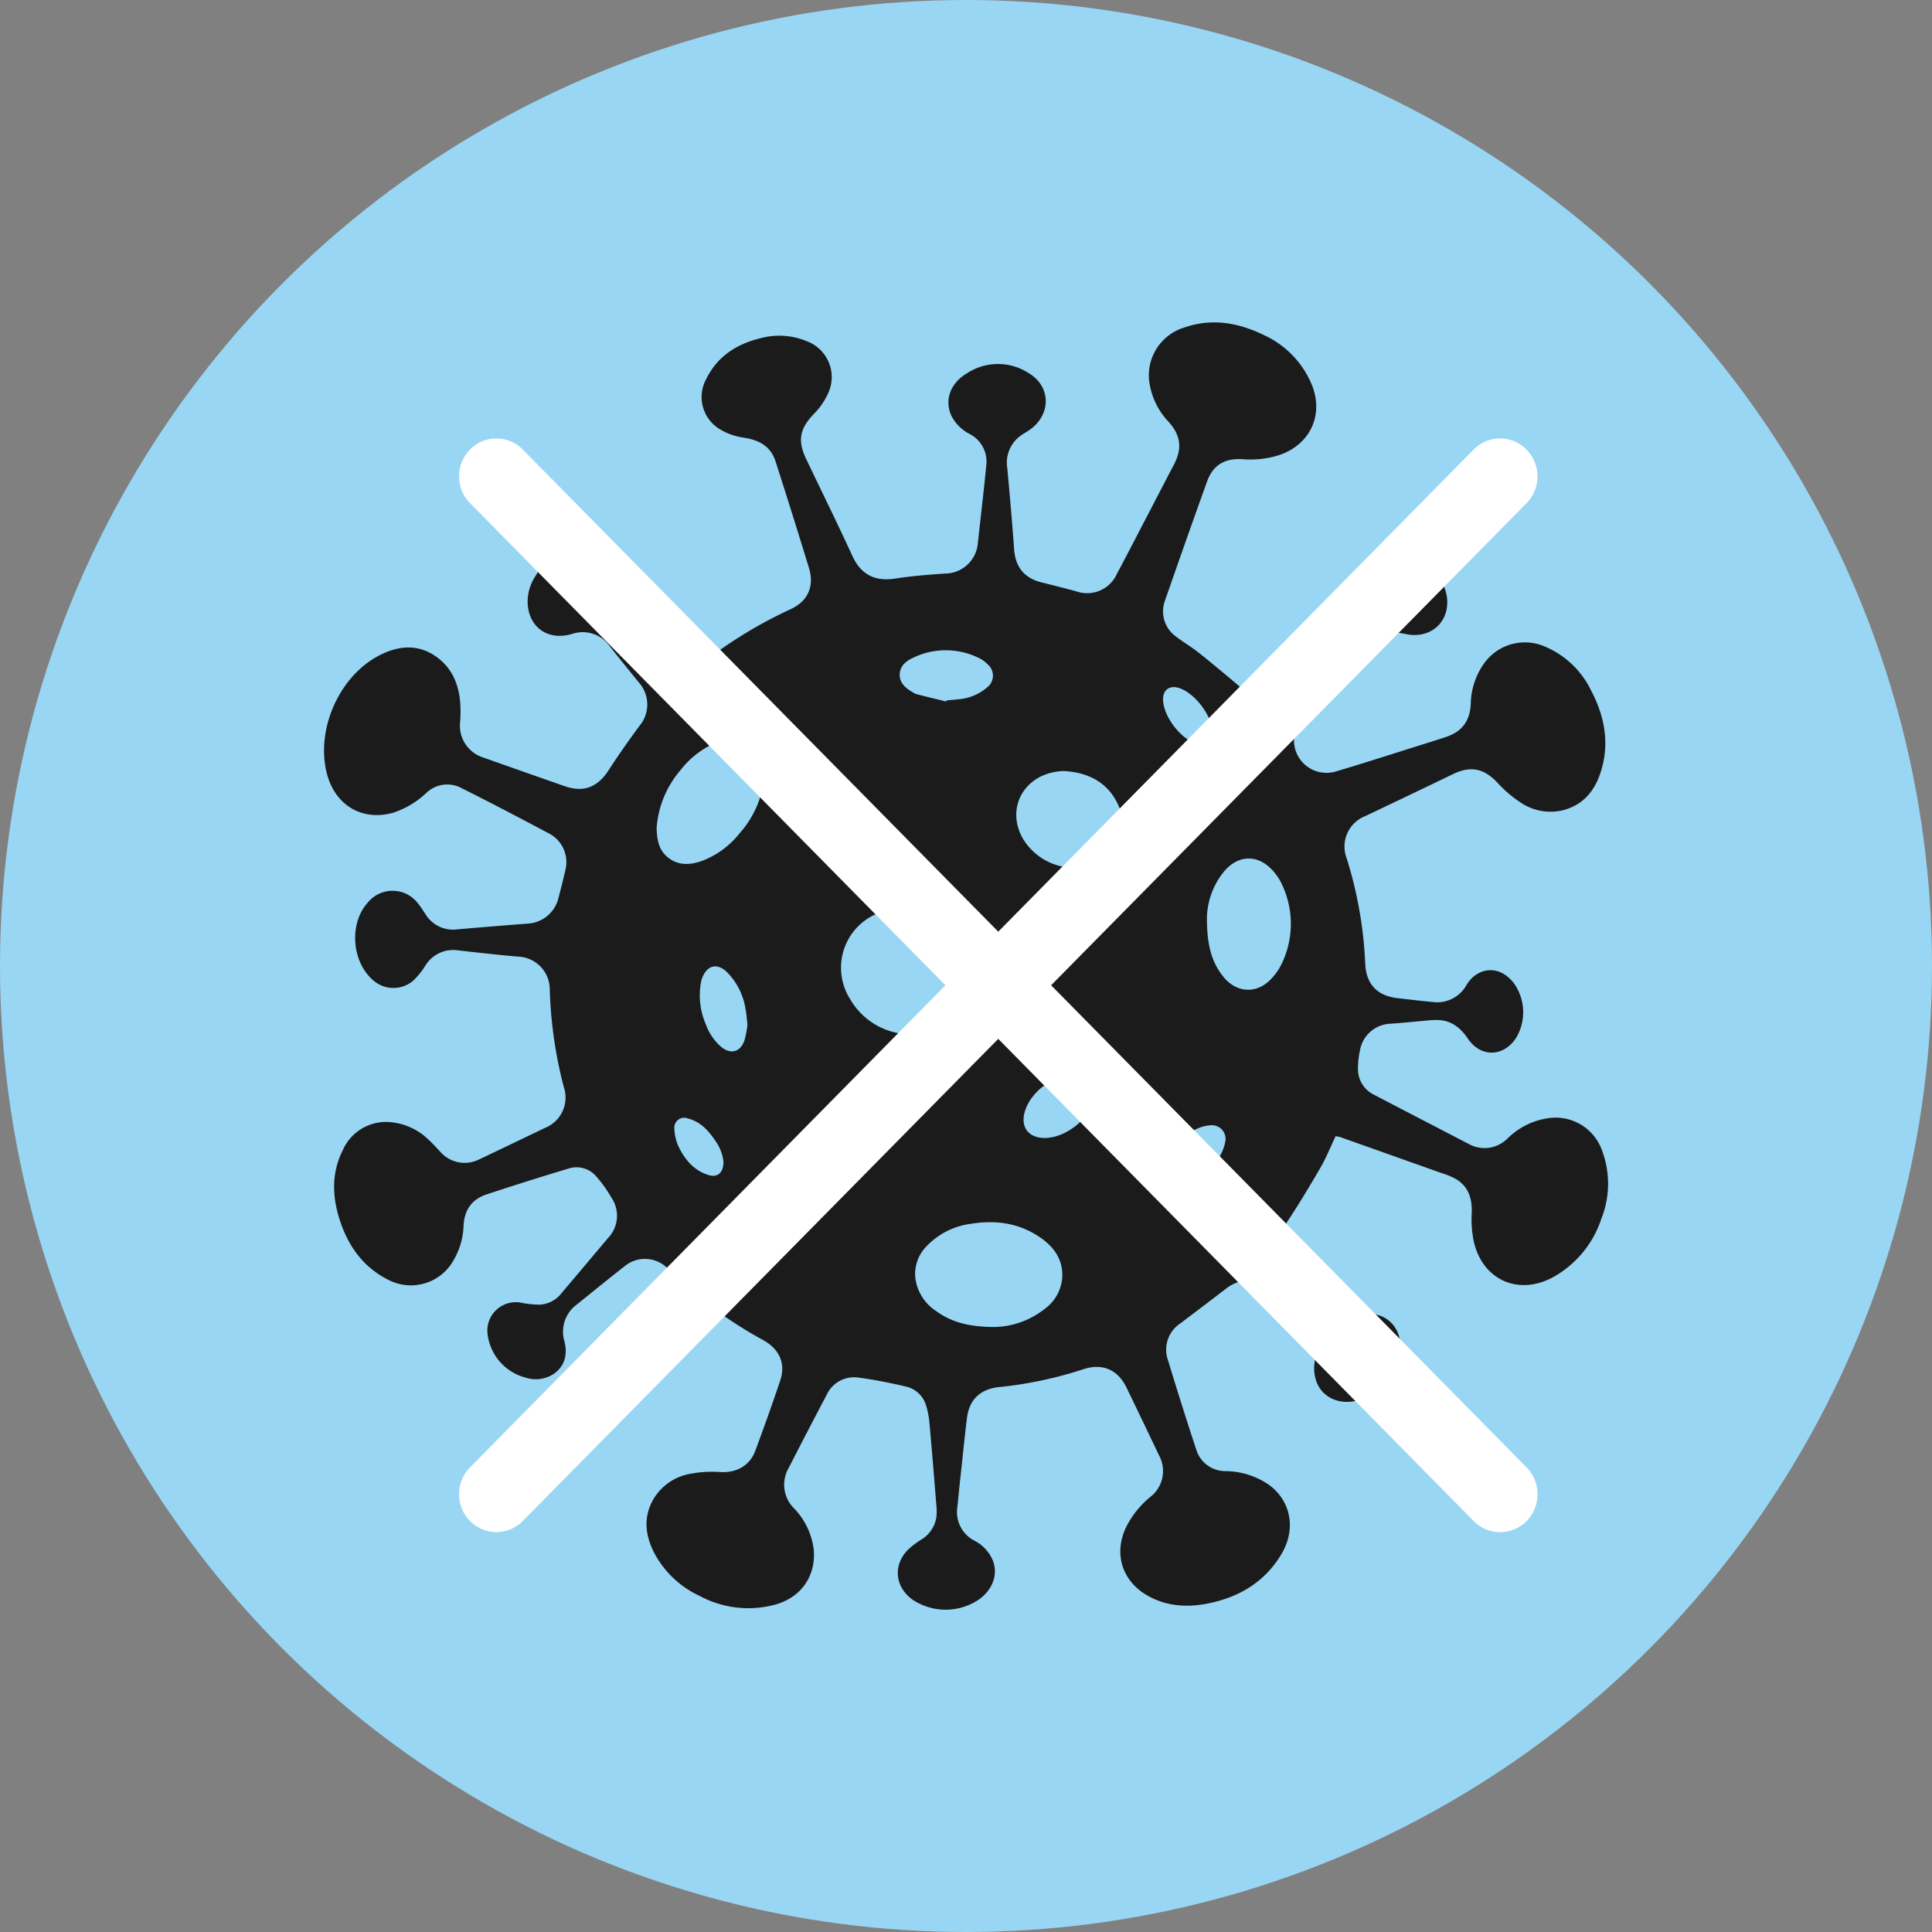 <svg xmlns="http://www.w3.org/2000/svg" viewBox="0 0 392 392"><rect x="0" y="0" width="392" height="392" fill="#808080" stroke="none"/><defs><style>.cls-1{fill:#98d6f4;}.cls-2{fill:#1b1b1b;}.cls-3{fill:#fff;}</style></defs><g id="Слой_2" data-name="Слой 2"><g id="Слой_1-2" data-name="Слой 1"><circle class="cls-1" cx="196" cy="196" r="196"/><path class="cls-2" d="M271,230.51c-1,2.14-1.89,4.33-3.05,6.35-2.12,3.67-4.31,7.3-6.65,10.85s-2.25,6.18.34,9.39q3,3.73,6,7.45a6.79,6.79,0,0,0,7.66,2.36c3.87-1.06,7.21.44,8.44,3.84a8.17,8.17,0,0,1-.18,5.88,12,12,0,0,1-7.75,7.41c-3.64,1.15-7.21-.25-8.56-3.35a7.94,7.94,0,0,1-.26-5.39,6.85,6.85,0,0,0-2.48-7.8c-2.29-1.86-4.52-3.81-6.78-5.72-2.93-2.46-6-2.56-8.92-.35q-4.65,3.56-9.33,7.09a6.37,6.37,0,0,0-2.53,7.36c1.85,6.06,3.74,12.12,5.74,18.14a6.16,6.16,0,0,0,5.95,4.47,15.71,15.71,0,0,1,8.89,2.82c4.45,3.31,5.46,9,2.48,14-3.29,5.54-8.34,8.62-14.51,9.95-4.33.94-8.61.75-12.57-1.46-5.48-3.06-7.13-9-4.15-14.51a18.93,18.93,0,0,1,4.51-5.48,6.65,6.65,0,0,0,1.88-8.51q-3.28-6.9-6.61-13.77c-1.76-3.65-4.93-5-8.79-3.7a81.26,81.26,0,0,1-17.09,3.61c-3.7.38-6,2.49-6.47,6.18-.57,4.55-1,9.12-1.51,13.68-.16,1.48-.28,3-.45,4.46a6.55,6.55,0,0,0,3.53,6.88,8,8,0,0,1,3.62,3.87c1.17,2.81.06,6-2.74,8a12.07,12.07,0,0,1-13.43.11c-3.64-2.56-4.12-7-1-10.19a17.72,17.72,0,0,1,2.75-2.08,6.48,6.48,0,0,0,3-4.44,11.35,11.35,0,0,0,0-2.54c-.44-5.49-.88-11-1.38-16.45a16.63,16.63,0,0,0-.78-4,5.54,5.54,0,0,0-4.13-3.62c-3.09-.72-6.23-1.35-9.38-1.77a6.13,6.13,0,0,0-6.58,3.48q-3.87,7.33-7.65,14.73a6.75,6.75,0,0,0,1,8.27,14.56,14.56,0,0,1,4,8.19c.59,5.51-2.52,10-8,11.43a20.81,20.81,0,0,1-15.12-1.82,19.81,19.81,0,0,1-9.28-8.85c-1.77-3.52-2.17-7.13-.14-10.72a10.86,10.86,0,0,1,7.76-5.25,23.53,23.53,0,0,1,5.87-.31c3.24.18,5.95-1.27,7.08-4.33q2.66-7.11,5.07-14.29c1.14-3.4-.19-6.36-3.53-8.19a82.83,82.83,0,0,1-15.25-10.67c-1.37-1.22-2.69-2.5-4-3.76a6.46,6.46,0,0,0-8.88-.46c-3.24,2.53-6.43,5.13-9.63,7.71a6.83,6.83,0,0,0-2.49,7.53c.6,2.49.15,4.77-2,6.41a6.62,6.62,0,0,1-5.84.9,10.4,10.4,0,0,1-7.79-9,5.76,5.76,0,0,1,6.87-6.2,19.79,19.79,0,0,0,3.82.38,6.05,6.05,0,0,0,4.42-2.44q4.68-5.52,9.34-11.07a6.52,6.52,0,0,0,.65-8.27,25.77,25.77,0,0,0-3.27-4.5,5.26,5.26,0,0,0-5.4-1.33c-5.58,1.69-11.15,3.43-16.68,5.27-3,1-4.47,3.23-4.61,6.41a14.69,14.69,0,0,1-2,6.88A9.9,9.9,0,0,1,79,259.78c-5.22-2.54-8.33-6.88-10.07-12.25-1.53-4.77-1.7-9.57.63-14.18a9.57,9.57,0,0,1,9.15-5.7,12.61,12.61,0,0,1,8.16,3.52c.91.81,1.71,1.74,2.56,2.63a6.55,6.55,0,0,0,7.75,1.46q6.72-3.19,13.41-6.42a6.61,6.61,0,0,0,3.81-8.26,87.79,87.79,0,0,1-2.85-19.81,6.68,6.68,0,0,0-6.48-6.68c-4.06-.34-8.11-.81-12.16-1.27a6.63,6.63,0,0,0-6.61,3.11,15.63,15.63,0,0,1-2.41,3,6.17,6.17,0,0,1-8.13,0c-4.38-3.68-5-11.49-1.17-15.76a6.48,6.48,0,0,1,10.33.28c.51.63.94,1.33,1.39,2a6.52,6.52,0,0,0,6.41,3.12c4.78-.41,9.55-.81,14.33-1.17a6.79,6.79,0,0,0,6.24-5.13q.77-2.91,1.45-5.83a6.56,6.56,0,0,0-3.44-7.38c-5.85-3.1-11.71-6.18-17.63-9.14a6.11,6.11,0,0,0-7.13.93,17.91,17.91,0,0,1-6.86,4.08c-6.36,1.73-11.86-1.67-13.43-8.27-2.1-8.83,2.6-19.43,10.63-23.64,4.09-2.14,8.3-2.45,12.16.62,2.77,2.19,4,5.3,4.32,8.71a27.63,27.63,0,0,1,0,4.17A6.74,6.74,0,0,0,98,153.68q8.29,2.94,16.6,5.84c3.77,1.32,6.62.22,8.82-3.14,2-3.1,4.14-6.14,6.34-9.12a6.71,6.71,0,0,0-.07-8.71c-2-2.46-4-4.91-5.94-7.39a6.72,6.72,0,0,0-7.76-2.51c-4.74,1.37-8.61-1.28-8.92-6.07a9.43,9.43,0,0,1,1.53-5.62,11.67,11.67,0,0,1,7.45-5.59c5.4-1.26,9.53,2.83,8.34,8.24-.35,1.56-.87,3.15-.25,4.7a8.77,8.77,0,0,0,2,3.11c2.47,2.28,5.1,4.39,7.67,6.56,3,2.51,6,2.61,9.08.26a90.21,90.21,0,0,1,17.47-10.61c3.54-1.6,4.92-4.66,3.78-8.39q-3.32-10.86-6.79-21.65c-1-3.13-3.45-4.35-6.57-4.81a12.56,12.56,0,0,1-4.72-1.69,7.61,7.61,0,0,1-2.77-10.18c2.24-4.57,6.1-7.07,10.92-8.26a14.49,14.49,0,0,1,9.48.58A7.77,7.77,0,0,1,167.93,80a14.44,14.44,0,0,1-2.71,3.9c-2.93,3-3.46,5.44-1.67,9.19,3.13,6.55,6.35,13.07,9.38,19.67,1.5,3.27,4,5.38,8.79,4.62,3.32-.52,6.68-.78,10-1a6.73,6.73,0,0,0,6.69-6.25c.56-5.2,1.2-10.39,1.69-15.6a6.31,6.31,0,0,0-3.36-6.48,8.47,8.47,0,0,1-3.65-3.58c-1.51-3.11-.38-6.63,3-8.66a11.46,11.46,0,0,1,12.63-.11c4.71,2.84,4.58,8.73-.19,11.78-.51.33-1.06.61-1.55,1A6.74,6.74,0,0,0,204.38,95c.5,5.48,1,11,1.38,16.46.27,3.61,2.07,5.84,5.58,6.71,2.37.59,4.74,1.19,7.09,1.83a6.61,6.61,0,0,0,8.15-3.49c2-3.75,3.94-7.52,5.9-11.28s3.81-7.36,5.73-11c1.68-3.23,1.36-5.89-1.07-8.61a14.72,14.72,0,0,1-4-8.53,10.15,10.15,0,0,1,7.16-10.64c5.54-1.93,10.88-1,16,1.47a19.15,19.15,0,0,1,9.94,10.33c2.35,6.1-.5,12-6.7,14.09a19.36,19.36,0,0,1-7.44.83c-3.57-.24-6,1.18-7.2,4.56-2.91,8.07-5.75,16.16-8.58,24.27a6.3,6.3,0,0,0,2.22,7.11c1.53,1.18,3.22,2.16,4.73,3.36,2.66,2.11,5.26,4.3,7.86,6.49a6.41,6.41,0,0,0,8.5.3q7.26-5.7,14.4-11.55a6.35,6.35,0,0,0,2.23-7,8.53,8.53,0,0,1-.18-4.62c.87-3.15,3.78-5,7.31-4.67A11.81,11.81,0,0,1,293.56,121c.73,5-3.08,8.61-8.07,7.7a25.83,25.83,0,0,0-3.81-.51,5.44,5.44,0,0,0-4.34,2.12c-4.42,5.21-8.85,10.41-13.23,15.65a6.59,6.59,0,0,0,6.79,10.61c5.56-1.64,11.08-3.43,16.61-5.17,2-.62,3.95-1.23,5.91-1.88,3.3-1.11,4.85-3.31,5-6.76a14.54,14.54,0,0,1,2.55-7.94,10.16,10.16,0,0,1,12.45-3.65,18.3,18.3,0,0,1,9.41,8.93c2.82,5.34,3.83,11,1.86,16.82-1.24,3.71-3.59,6.44-7.55,7.47a10.78,10.78,0,0,1-8.75-1.66,24,24,0,0,1-4.53-3.89c-2.69-2.89-5.4-3.52-8.95-1.82Q286,161.32,277,165.59a6.64,6.64,0,0,0-3.75,8.6A82.91,82.91,0,0,1,277,195.48c.18,4.2,2.4,6.56,6.56,7.05,2.4.27,4.79.55,7.19.78a6.79,6.79,0,0,0,6.83-3.51c1.85-3,5.18-3.79,7.82-2a8,8,0,0,1,1.76,1.68,10.17,10.17,0,0,1,.52,11c-2.52,4-7.22,4.17-9.87.23-1.61-2.37-3.61-3.84-6.55-3.75-1,0-2,.14-2.95.22-2.06.18-4.12.4-6.19.53a6.53,6.53,0,0,0-6.18,5.39,17.45,17.45,0,0,0-.4,4.12,5.75,5.75,0,0,0,3.22,4.89q9.6,5,19.25,10a6.57,6.57,0,0,0,7.9-1.15,14.75,14.75,0,0,1,8.15-4.07,10,10,0,0,1,11.06,6.74,19.12,19.12,0,0,1-.21,13.65,21.06,21.06,0,0,1-9.67,11.79c-6.95,3.86-14.22.81-16.15-6.9a22.27,22.27,0,0,1-.48-6.05c.11-2.92-.63-5.34-3.2-6.9a15.77,15.77,0,0,0-2.91-1.2l-20.72-7.36C271.54,230.64,271.28,230.58,271,230.51Zm-86.54-20.65c9.52,0,16.32-8.13,12.4-17a14.62,14.62,0,0,0-16.23-8.25,11.89,11.89,0,0,0-8.17,18.06A14.28,14.28,0,0,0,184.47,209.86Zm17.42,59.39a17,17,0,0,0,10-3.61,8.69,8.69,0,0,0,3.66-6.54c.14-3.65-1.78-6.2-4.62-8.11-4.27-2.89-9-3.49-14-2.67a15,15,0,0,0-8.77,4.39,8,8,0,0,0-2.43,6.55,9.39,9.39,0,0,0,4.33,6.82C193.24,268.39,196.9,269.24,201.89,269.25ZM133.23,168c.06,2.16.34,4.32,2.16,5.86,2.1,1.79,4.5,1.69,6.92.86a17.66,17.66,0,0,0,7.73-5.62,20.11,20.11,0,0,0,5-11.14c.28-3-.2-5.76-3.09-7.42-2.13-1.21-4.35-.8-6.48.05a18.12,18.12,0,0,0-7.36,5.63A20.2,20.2,0,0,0,133.23,168Zm111.65,18.23c0,5.18.82,8.87,3.38,12s6.41,3.47,9.28.76a11.7,11.7,0,0,0,2.46-3.34,18.59,18.59,0,0,0,.2-16,11.12,11.12,0,0,0-2.63-3.69c-3.08-2.78-6.88-2.22-9.52,1.25A15.48,15.48,0,0,0,244.88,186.25Zm-28.71-29.79c-.45,0-1.06,0-1.66.12-6.86.89-10.45,7.57-6.95,13.62a12.2,12.2,0,0,0,13.24,5.57A8.74,8.74,0,0,0,227,163.58C225,159,221.23,156.84,216.17,156.46ZM192,142.34l.07-.23c.81-.08,1.62-.13,2.43-.23a10.12,10.12,0,0,0,5.81-2.43,3,3,0,0,0,0-4.73,6,6,0,0,0-1.46-1.1,15.24,15.24,0,0,0-13.63-.14c-1.43.67-2.65,1.67-2.67,3.42s1.27,2.75,2.65,3.57a3.24,3.24,0,0,0,.82.39C188,141.37,190,141.85,192,142.34ZM217.88,218c-4.2.09-8.8,3.59-9.95,7.55-.89,3.06.65,5.22,3.79,5.34,4.18.15,9.15-3.59,10.24-7.7C222.78,220.06,221.09,217.9,217.88,218Zm-66.22-10.06c-.15-1.24-.19-2.2-.38-3.13a13.58,13.58,0,0,0-3.81-7.6c-2-1.88-4-1.37-5,1.21-.07.19-.13.39-.18.58a14.67,14.67,0,0,0,.86,8.68,11.21,11.21,0,0,0,3,4.58c2,1.78,4.09,1.28,4.92-1.22A22.91,22.91,0,0,0,151.66,207.92Zm93.88,20.4c-.18,0-.45,0-.72.07a5.29,5.29,0,0,0-.69.15,13,13,0,0,0-6.5,4.53,9.37,9.37,0,0,0-2.21,4.41c-.4,2.37,1,3.62,3.07,3.47,4.3-.3,9.22-4.84,10.06-9.08A2.79,2.79,0,0,0,245.54,228.32Zm-98.75,7.35a8.9,8.9,0,0,0-1.56-4.1c-1.42-2.13-3.07-4-5.68-4.66a2,2,0,0,0-2.72,2.09,9.44,9.44,0,0,0,.84,3.6c1.28,2.66,3.12,4.87,6.08,5.79C145.58,239,146.81,237.94,146.79,235.67ZM246,148.59c-.08-3.39-3.53-7.94-6.78-9-2-.62-3.37.46-3.23,2.56.22,3.43,3.59,7.76,6.86,8.82C244.8,151.63,246.07,150.66,246,148.59Z"/><path class="cls-3" d="M309.75,102.08,106.07,308.61a7.5,7.5,0,0,1-10.71,0h0a7.76,7.76,0,0,1,0-10.87L299,91.21a7.51,7.51,0,0,1,10.72,0h0A7.76,7.76,0,0,1,309.75,102.08Z"/><path class="cls-3" d="M299,308.61,95.36,102.08a7.76,7.76,0,0,1,0-10.87h0a7.5,7.5,0,0,1,10.71,0L309.75,297.74a7.76,7.76,0,0,1,0,10.87h0A7.51,7.51,0,0,1,299,308.61Z"/></g></g></svg>
